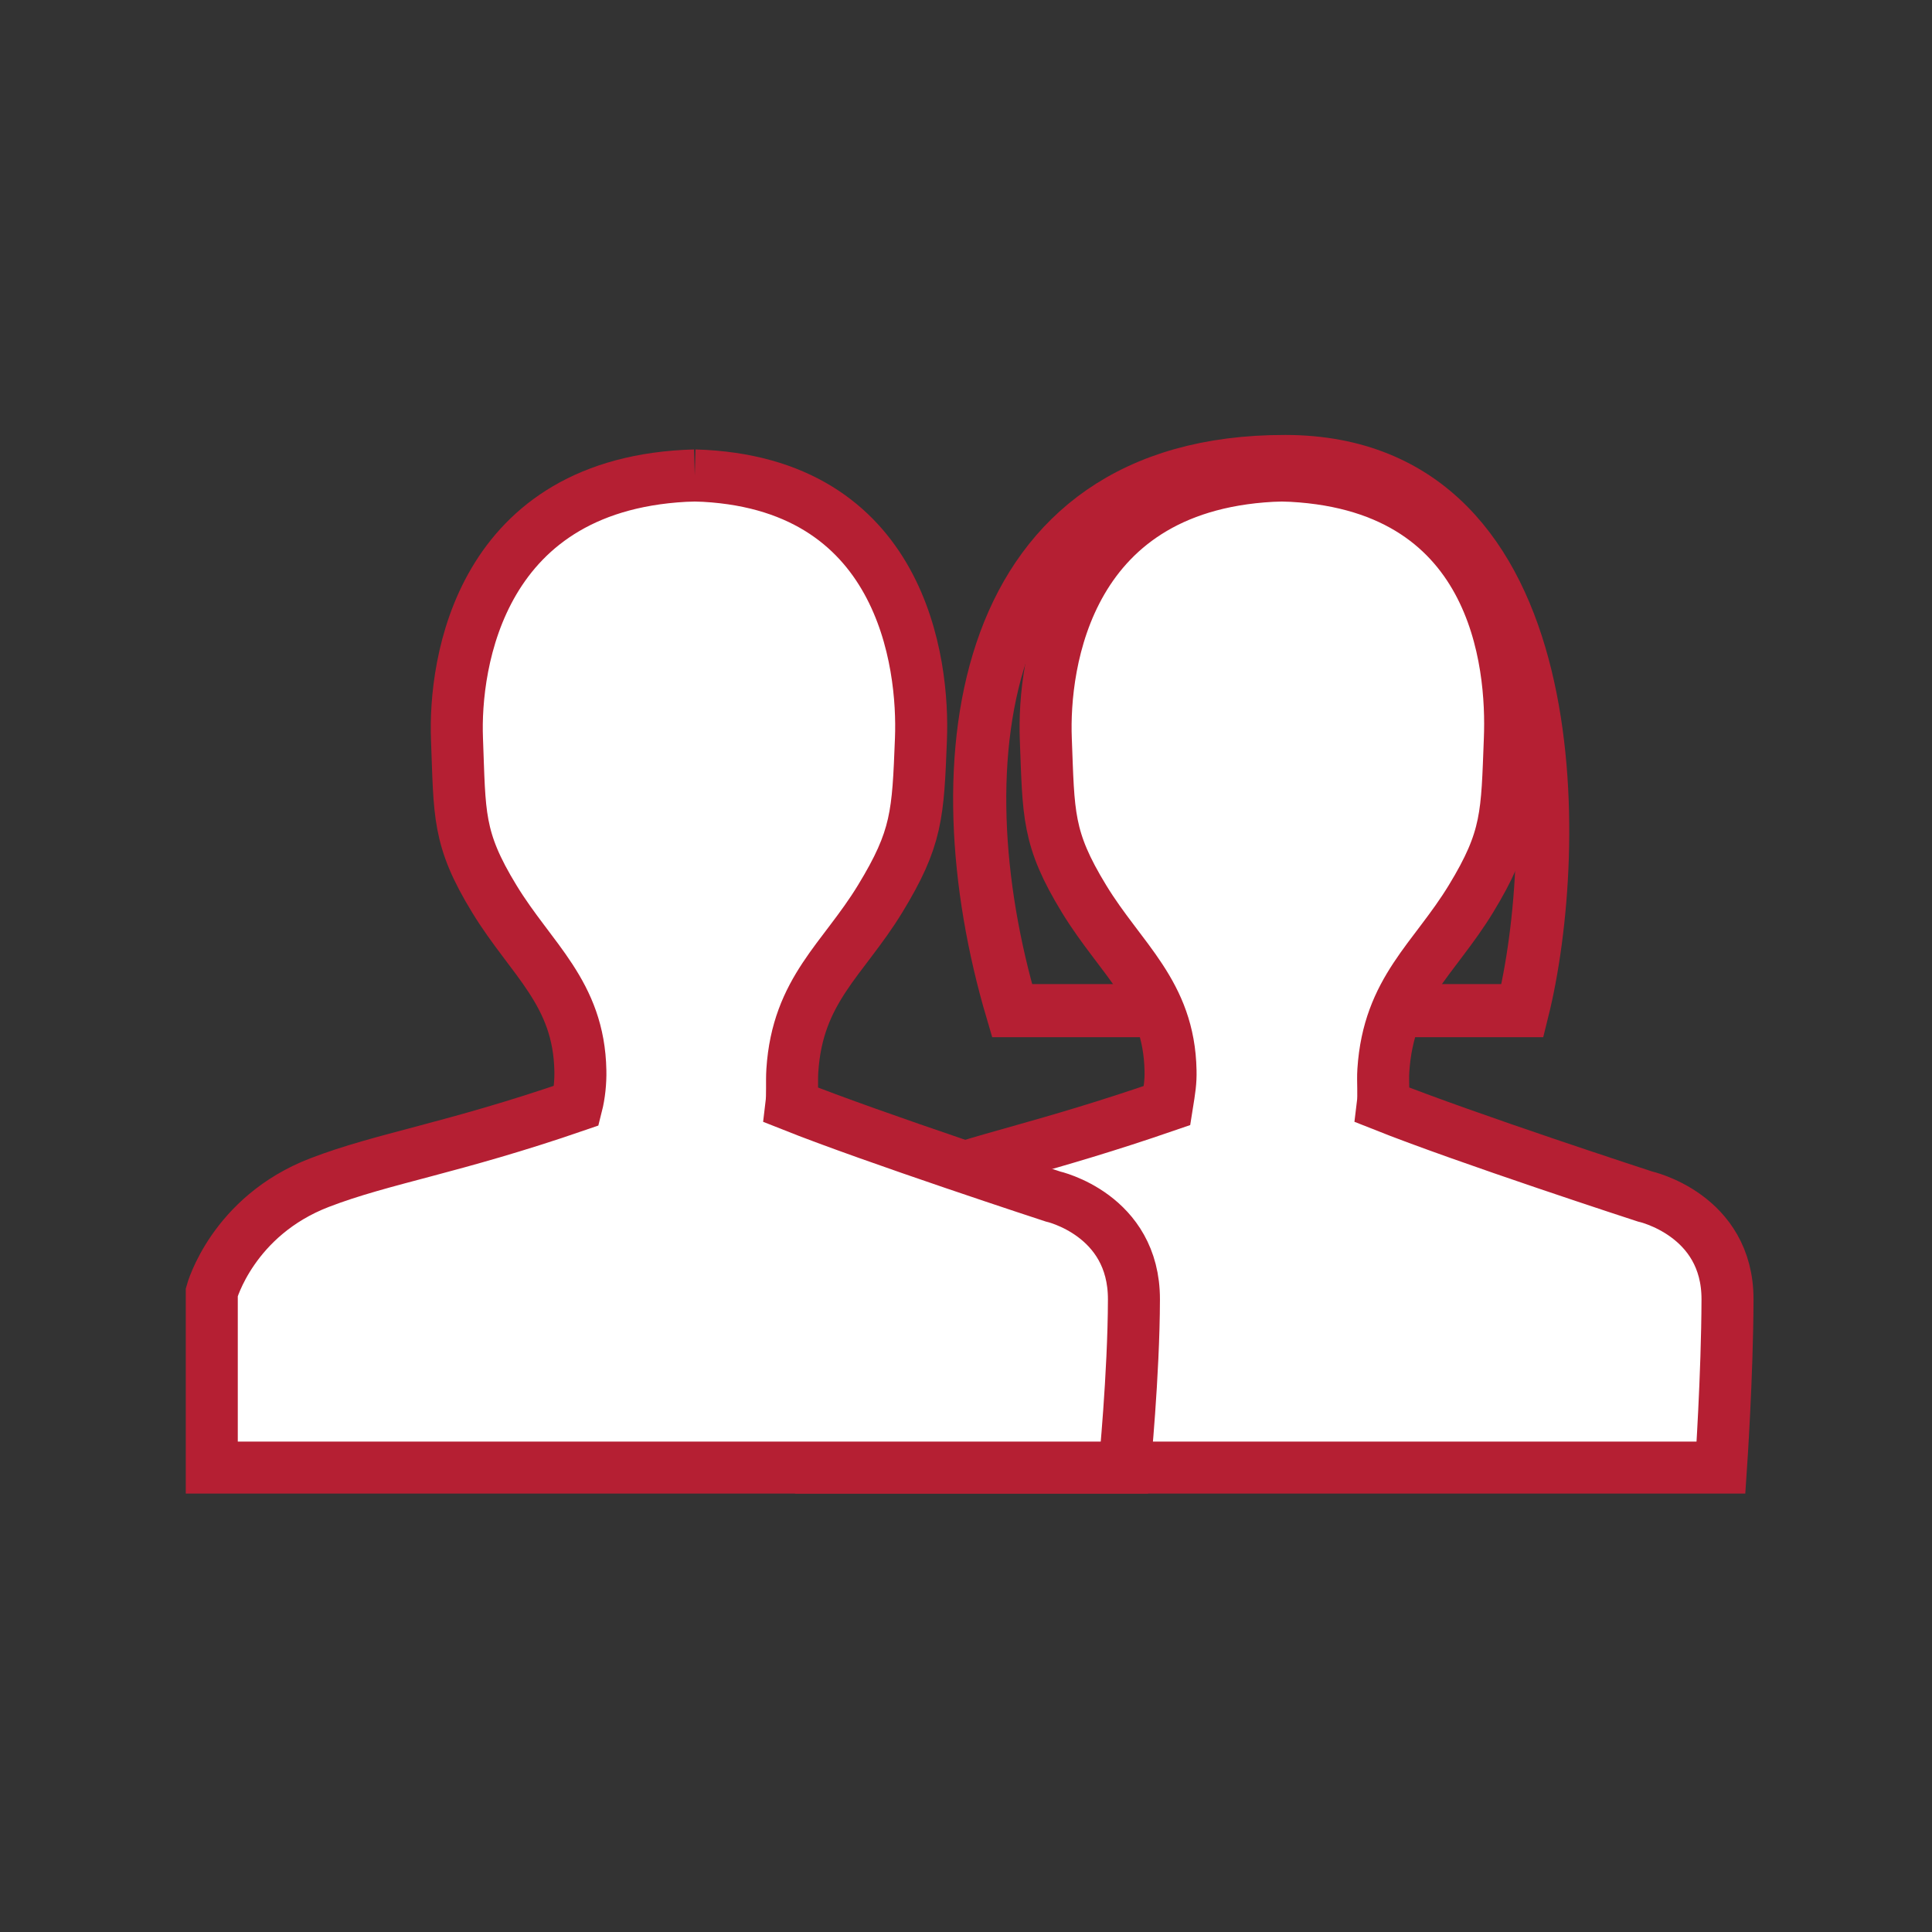 <?xml version="1.0" encoding="utf-8"?>
<!-- Generator: Adobe Illustrator 16.0.0, SVG Export Plug-In . SVG Version: 6.00 Build 0)  -->
<!DOCTYPE svg PUBLIC "-//W3C//DTD SVG 1.1//EN" "http://www.w3.org/Graphics/SVG/1.1/DTD/svg11.dtd">
<svg version="1.1" id="Layer_1" xmlns="http://www.w3.org/2000/svg" xmlns:xlink="http://www.w3.org/1999/xlink" x="0px" y="0px"
	 width="260px" height="260px" viewBox="0 0 260 260" enable-background="new 0 0 260 260" xml:space="preserve">
<rect x="0" y="0" width="260" height="260" fill="#333333" stroke="none"/>
<g>
	<path fill="none" stroke="#B51F33" stroke-width="7.152" stroke-miterlimit="10" d="M136.2,136.008c0,0,62.805,0,68.685,0
		c5.369-21.566,6.393-73.829-31.884-73.899C131.374,62.032,126.217,102.187,136.2,136.008z"/>
	<path fill="#FFFFFF" stroke="#B51F33" stroke-width="7" stroke-miterlimit="10" d="M231.603,197.5c0,0,0.85-12.465,0.878-22.631
		c0.023-11.426-11.129-13.856-11.129-13.856s-23.98-7.805-35.271-12.299c0.175-1.405-0.015-3.158,0.083-4.649
		c0.701-10.862,6.811-14.936,11.791-23.109c4.982-8.171,4.84-11.351,5.235-21.515c0.4-10.117-1.69-34.661-30.69-35.458v-0.016
		c0,0.004,0,0.004,0,0.01c0-0.006,0-0.006,0-0.01v0.016c-29,0.799-32.155,25.345-31.76,35.463
		c0.396,10.166,0.164,13.357,5.15,21.523c4.977,8.172,11.443,12.665,11.636,23.127c0.037,1.49-0.128,2.496-0.478,4.685
		c-16.775,5.782-24.749,7.076-33.301,10.363c-11.719,4.503-13.248,14.75-13.248,14.75V197.5H231.603z"/>
	<path fill="#FFFFFF" stroke="#B51F33" stroke-width="7" stroke-miterlimit="10" d="M151.333,197.5c0,0,1.241-12.465,1.267-22.631
		c0.025-11.426-10.928-13.856-10.928-13.856s-23.882-7.805-35.173-12.299c0.172-1.405,0.033-3.158,0.13-4.649
		c0.703-10.862,6.835-14.936,11.816-23.109c4.982-8.171,5.095-11.351,5.493-21.515c0.396-10.117-2.438-34.661-30.438-35.458v-0.016
		c0,0.004,0,0.004,0,0.01c0-0.006,0-0.006,0-0.01v0.016c-29,0.799-32.399,25.345-32.001,35.463
		c0.394,10.166,0.04,13.357,5.026,21.523c4.978,8.172,11.384,12.665,11.578,23.127c0.035,1.49-0.138,3.222-0.51,4.685
		c-16.771,5.782-26.022,7.076-34.571,10.363c-11.719,4.503-14.522,14.75-14.522,14.75V197.5H151.333z"/>
</g>
</svg>

